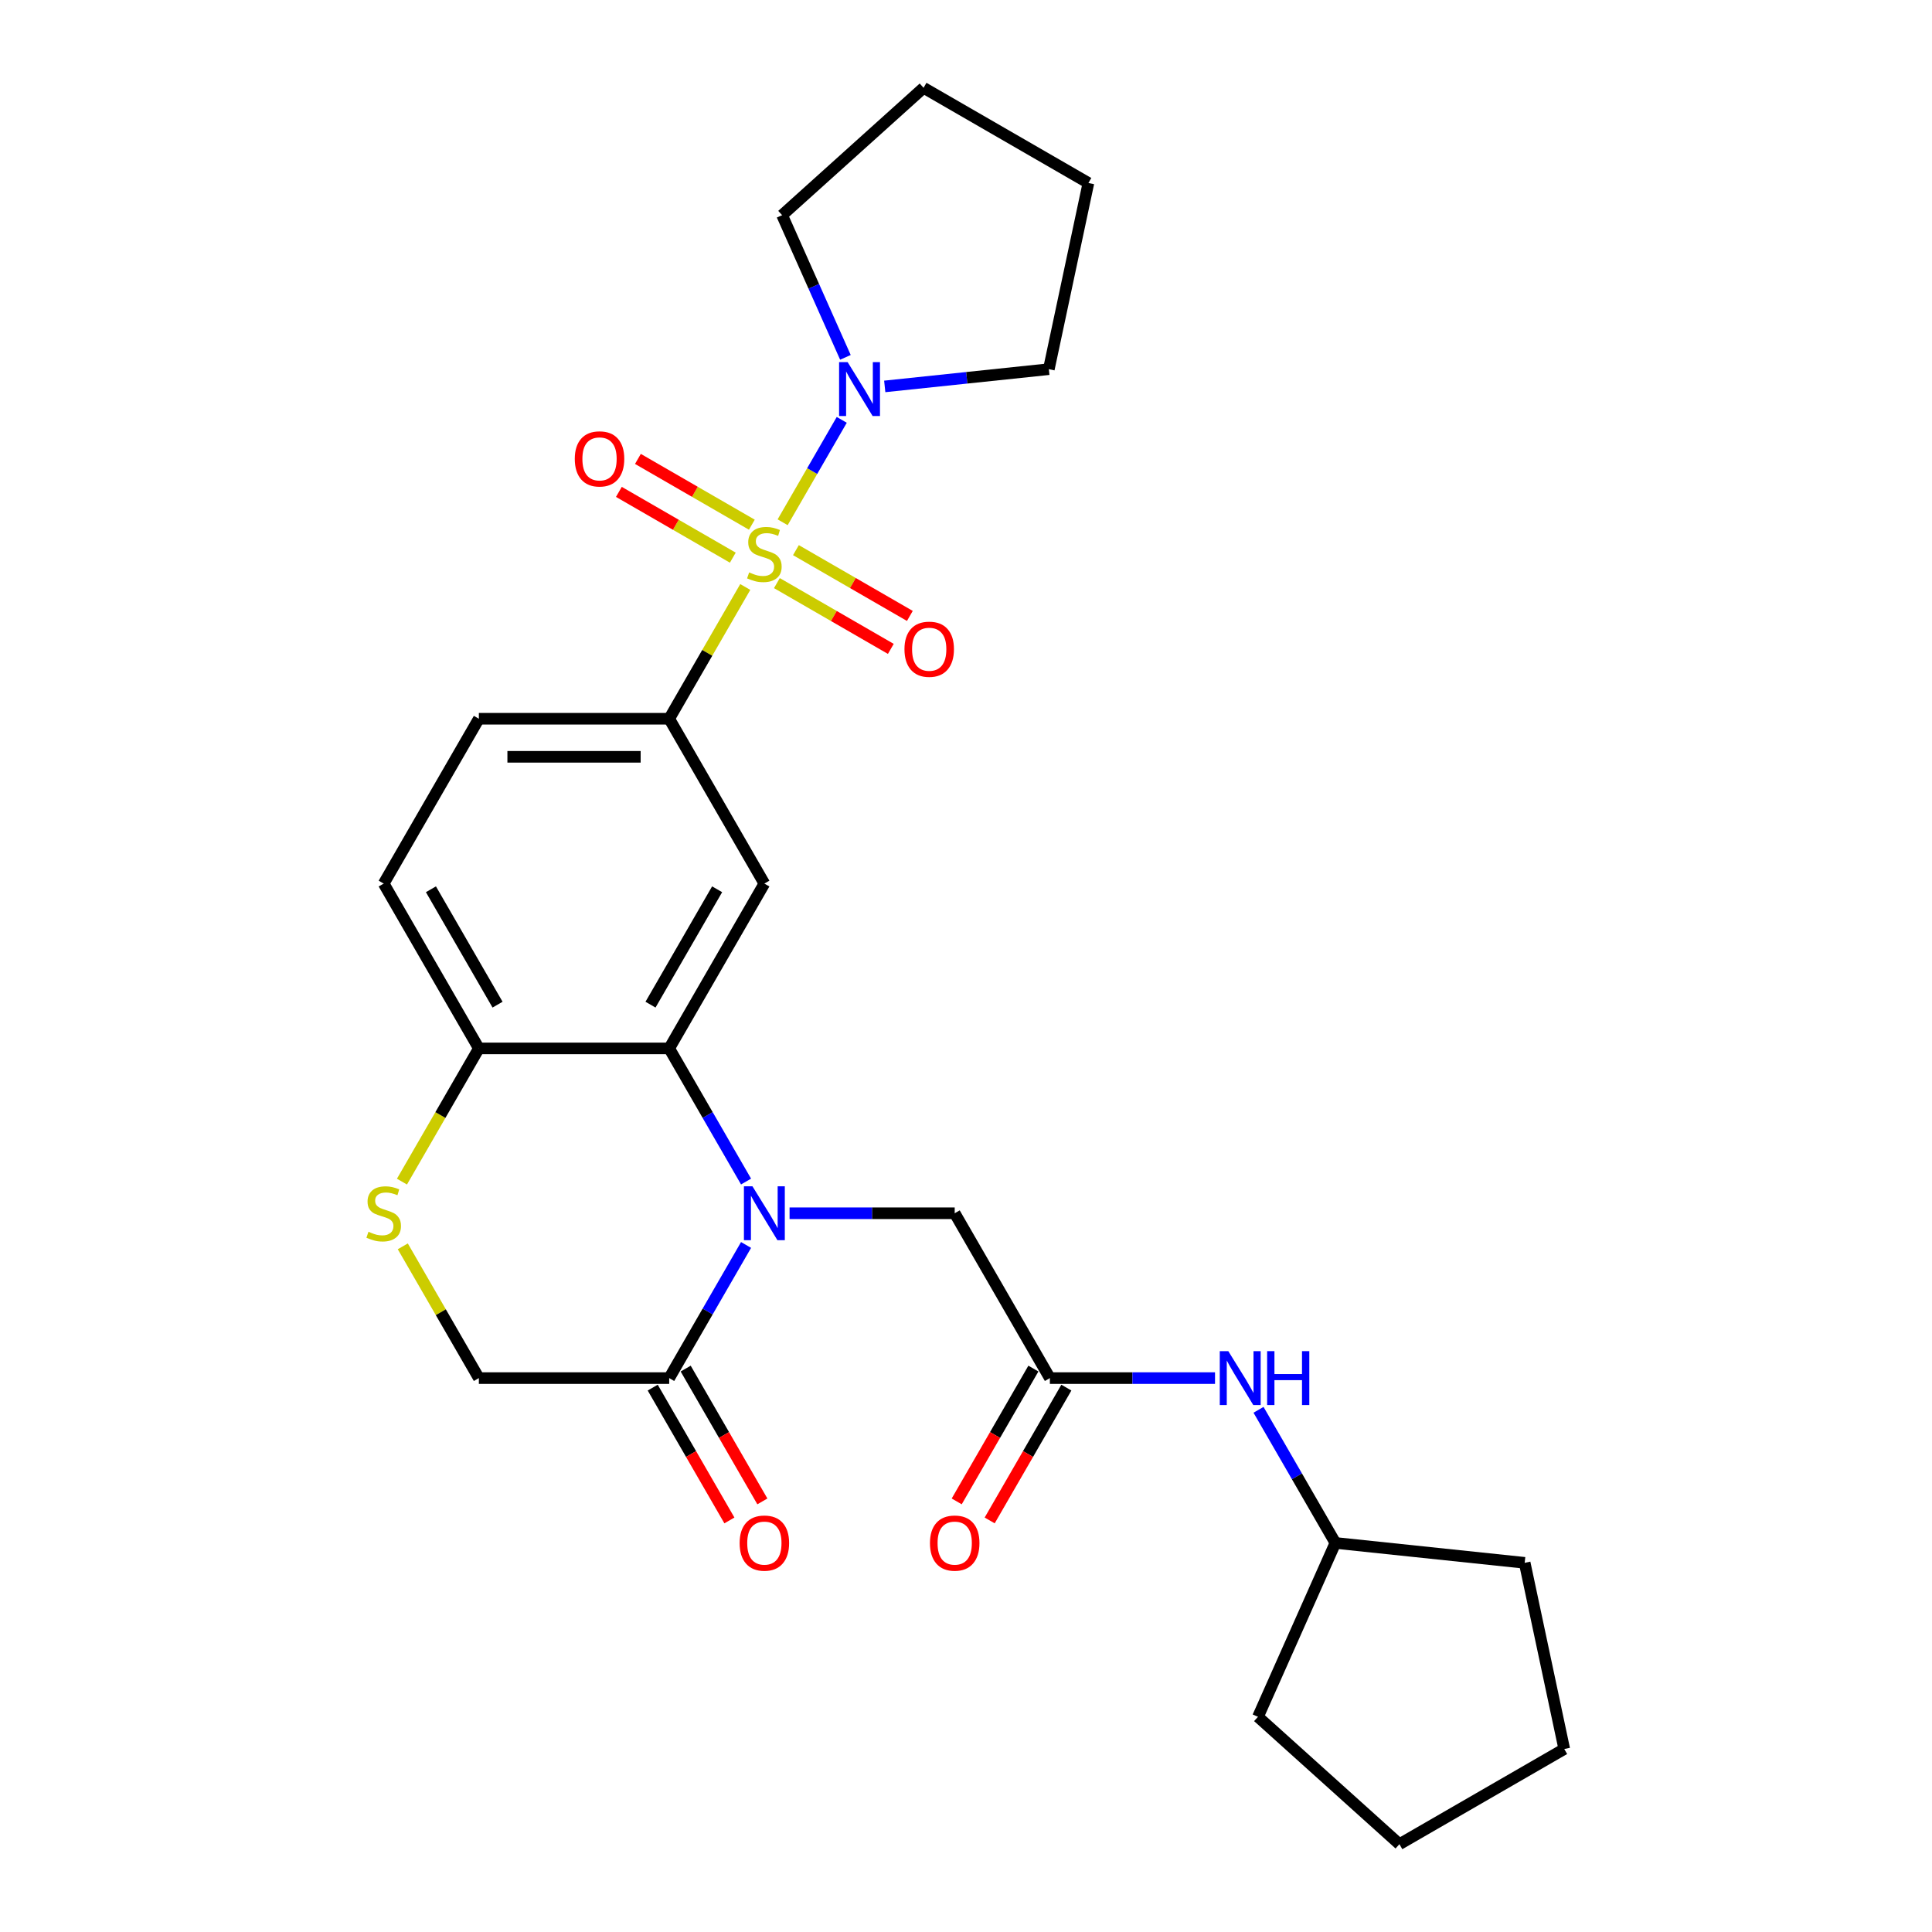 <?xml version='1.0' encoding='iso-8859-1'?>
<svg version='1.1' baseProfile='full'
              xmlns='http://www.w3.org/2000/svg'
                      xmlns:rdkit='http://www.rdkit.org/xml'
                      xmlns:xlink='http://www.w3.org/1999/xlink'
                  xml:space='preserve'
width='1000px' height='1000px' viewBox='0 0 1000 1000'>
<!-- END OF HEADER -->
<rect style='opacity:1.0;fill:#FFFFFF;stroke:none' width='1000' height='1000' x='0' y='0'> </rect>
<path class='bond-2' d='M 385.75,303.822 L 366.063,337.921' style='fill:none;fill-rule:evenodd;stroke:#CCCC00;stroke-width:6px;stroke-linecap:butt;stroke-linejoin:miter;stroke-opacity:1' />
<path class='bond-2' d='M 366.063,337.921 L 346.376,372.02' style='fill:none;fill-rule:evenodd;stroke:#000000;stroke-width:6px;stroke-linecap:butt;stroke-linejoin:miter;stroke-opacity:1' />
<path class='bond-4' d='M 405.09,270.325 L 420.391,243.822' style='fill:none;fill-rule:evenodd;stroke:#CCCC00;stroke-width:6px;stroke-linecap:butt;stroke-linejoin:miter;stroke-opacity:1' />
<path class='bond-4' d='M 420.391,243.822 L 435.692,217.32' style='fill:none;fill-rule:evenodd;stroke:#0000FF;stroke-width:6px;stroke-linecap:butt;stroke-linejoin:miter;stroke-opacity:1' />
<path class='bond-10' d='M 402.119,301.818 L 431.604,318.841' style='fill:none;fill-rule:evenodd;stroke:#CCCC00;stroke-width:6px;stroke-linecap:butt;stroke-linejoin:miter;stroke-opacity:1' />
<path class='bond-10' d='M 431.604,318.841 L 461.089,335.865' style='fill:none;fill-rule:evenodd;stroke:#FF0000;stroke-width:6px;stroke-linecap:butt;stroke-linejoin:miter;stroke-opacity:1' />
<path class='bond-10' d='M 411.971,284.754 L 441.456,301.777' style='fill:none;fill-rule:evenodd;stroke:#CCCC00;stroke-width:6px;stroke-linecap:butt;stroke-linejoin:miter;stroke-opacity:1' />
<path class='bond-10' d='M 441.456,301.777 L 470.941,318.801' style='fill:none;fill-rule:evenodd;stroke:#FF0000;stroke-width:6px;stroke-linecap:butt;stroke-linejoin:miter;stroke-opacity:1' />
<path class='bond-11' d='M 389.153,271.58 L 359.668,254.557' style='fill:none;fill-rule:evenodd;stroke:#CCCC00;stroke-width:6px;stroke-linecap:butt;stroke-linejoin:miter;stroke-opacity:1' />
<path class='bond-11' d='M 359.668,254.557 L 330.183,237.534' style='fill:none;fill-rule:evenodd;stroke:#FF0000;stroke-width:6px;stroke-linecap:butt;stroke-linejoin:miter;stroke-opacity:1' />
<path class='bond-11' d='M 379.302,288.644 L 349.816,271.621' style='fill:none;fill-rule:evenodd;stroke:#CCCC00;stroke-width:6px;stroke-linecap:butt;stroke-linejoin:miter;stroke-opacity:1' />
<path class='bond-11' d='M 349.816,271.621 L 320.331,254.598' style='fill:none;fill-rule:evenodd;stroke:#FF0000;stroke-width:6px;stroke-linecap:butt;stroke-linejoin:miter;stroke-opacity:1' />
<path class='bond-0' d='M 386.16,611.567 L 366.268,577.114' style='fill:none;fill-rule:evenodd;stroke:#0000FF;stroke-width:6px;stroke-linecap:butt;stroke-linejoin:miter;stroke-opacity:1' />
<path class='bond-0' d='M 366.268,577.114 L 346.376,542.66' style='fill:none;fill-rule:evenodd;stroke:#000000;stroke-width:6px;stroke-linecap:butt;stroke-linejoin:miter;stroke-opacity:1' />
<path class='bond-5' d='M 386.16,644.394 L 366.268,678.847' style='fill:none;fill-rule:evenodd;stroke:#0000FF;stroke-width:6px;stroke-linecap:butt;stroke-linejoin:miter;stroke-opacity:1' />
<path class='bond-5' d='M 366.268,678.847 L 346.376,713.301' style='fill:none;fill-rule:evenodd;stroke:#000000;stroke-width:6px;stroke-linecap:butt;stroke-linejoin:miter;stroke-opacity:1' />
<path class='bond-9' d='M 408.68,627.98 L 451.418,627.98' style='fill:none;fill-rule:evenodd;stroke:#0000FF;stroke-width:6px;stroke-linecap:butt;stroke-linejoin:miter;stroke-opacity:1' />
<path class='bond-9' d='M 451.418,627.98 L 494.155,627.98' style='fill:none;fill-rule:evenodd;stroke:#000000;stroke-width:6px;stroke-linecap:butt;stroke-linejoin:miter;stroke-opacity:1' />
<path class='bond-1' d='M 346.376,542.66 L 395.636,457.34' style='fill:none;fill-rule:evenodd;stroke:#000000;stroke-width:6px;stroke-linecap:butt;stroke-linejoin:miter;stroke-opacity:1' />
<path class='bond-1' d='M 336.701,520.01 L 371.183,460.286' style='fill:none;fill-rule:evenodd;stroke:#000000;stroke-width:6px;stroke-linecap:butt;stroke-linejoin:miter;stroke-opacity:1' />
<path class='bond-28' d='M 346.376,542.66 L 247.857,542.66' style='fill:none;fill-rule:evenodd;stroke:#000000;stroke-width:6px;stroke-linecap:butt;stroke-linejoin:miter;stroke-opacity:1' />
<path class='bond-3' d='M 346.376,372.02 L 395.636,457.34' style='fill:none;fill-rule:evenodd;stroke:#000000;stroke-width:6px;stroke-linecap:butt;stroke-linejoin:miter;stroke-opacity:1' />
<path class='bond-15' d='M 346.376,372.02 L 247.857,372.02' style='fill:none;fill-rule:evenodd;stroke:#000000;stroke-width:6px;stroke-linecap:butt;stroke-linejoin:miter;stroke-opacity:1' />
<path class='bond-15' d='M 331.598,391.723 L 262.635,391.723' style='fill:none;fill-rule:evenodd;stroke:#000000;stroke-width:6px;stroke-linecap:butt;stroke-linejoin:miter;stroke-opacity:1' />
<path class='bond-19' d='M 437.588,184.966 L 421.206,148.171' style='fill:none;fill-rule:evenodd;stroke:#0000FF;stroke-width:6px;stroke-linecap:butt;stroke-linejoin:miter;stroke-opacity:1' />
<path class='bond-19' d='M 421.206,148.171 L 404.824,111.377' style='fill:none;fill-rule:evenodd;stroke:#000000;stroke-width:6px;stroke-linecap:butt;stroke-linejoin:miter;stroke-opacity:1' />
<path class='bond-20' d='M 457.94,200.008 L 500.408,195.544' style='fill:none;fill-rule:evenodd;stroke:#0000FF;stroke-width:6px;stroke-linecap:butt;stroke-linejoin:miter;stroke-opacity:1' />
<path class='bond-20' d='M 500.408,195.544 L 542.875,191.081' style='fill:none;fill-rule:evenodd;stroke:#000000;stroke-width:6px;stroke-linecap:butt;stroke-linejoin:miter;stroke-opacity:1' />
<path class='bond-14' d='M 337.844,718.227 L 357.691,752.601' style='fill:none;fill-rule:evenodd;stroke:#000000;stroke-width:6px;stroke-linecap:butt;stroke-linejoin:miter;stroke-opacity:1' />
<path class='bond-14' d='M 357.691,752.601 L 377.537,786.976' style='fill:none;fill-rule:evenodd;stroke:#FF0000;stroke-width:6px;stroke-linecap:butt;stroke-linejoin:miter;stroke-opacity:1' />
<path class='bond-14' d='M 354.908,708.375 L 374.755,742.75' style='fill:none;fill-rule:evenodd;stroke:#000000;stroke-width:6px;stroke-linecap:butt;stroke-linejoin:miter;stroke-opacity:1' />
<path class='bond-14' d='M 374.755,742.75 L 394.601,777.124' style='fill:none;fill-rule:evenodd;stroke:#FF0000;stroke-width:6px;stroke-linecap:butt;stroke-linejoin:miter;stroke-opacity:1' />
<path class='bond-29' d='M 346.376,713.301 L 247.857,713.301' style='fill:none;fill-rule:evenodd;stroke:#000000;stroke-width:6px;stroke-linecap:butt;stroke-linejoin:miter;stroke-opacity:1' />
<path class='bond-6' d='M 208.051,611.607 L 227.954,577.133' style='fill:none;fill-rule:evenodd;stroke:#CCCC00;stroke-width:6px;stroke-linecap:butt;stroke-linejoin:miter;stroke-opacity:1' />
<path class='bond-6' d='M 227.954,577.133 L 247.857,542.66' style='fill:none;fill-rule:evenodd;stroke:#000000;stroke-width:6px;stroke-linecap:butt;stroke-linejoin:miter;stroke-opacity:1' />
<path class='bond-12' d='M 208.483,645.103 L 228.17,679.202' style='fill:none;fill-rule:evenodd;stroke:#CCCC00;stroke-width:6px;stroke-linecap:butt;stroke-linejoin:miter;stroke-opacity:1' />
<path class='bond-12' d='M 228.17,679.202 L 247.857,713.301' style='fill:none;fill-rule:evenodd;stroke:#000000;stroke-width:6px;stroke-linecap:butt;stroke-linejoin:miter;stroke-opacity:1' />
<path class='bond-7' d='M 543.415,713.301 L 494.155,627.98' style='fill:none;fill-rule:evenodd;stroke:#000000;stroke-width:6px;stroke-linecap:butt;stroke-linejoin:miter;stroke-opacity:1' />
<path class='bond-13' d='M 543.415,713.301 L 586.153,713.301' style='fill:none;fill-rule:evenodd;stroke:#000000;stroke-width:6px;stroke-linecap:butt;stroke-linejoin:miter;stroke-opacity:1' />
<path class='bond-13' d='M 586.153,713.301 L 628.891,713.301' style='fill:none;fill-rule:evenodd;stroke:#0000FF;stroke-width:6px;stroke-linecap:butt;stroke-linejoin:miter;stroke-opacity:1' />
<path class='bond-16' d='M 534.883,708.375 L 515.037,742.75' style='fill:none;fill-rule:evenodd;stroke:#000000;stroke-width:6px;stroke-linecap:butt;stroke-linejoin:miter;stroke-opacity:1' />
<path class='bond-16' d='M 515.037,742.75 L 495.191,777.124' style='fill:none;fill-rule:evenodd;stroke:#FF0000;stroke-width:6px;stroke-linecap:butt;stroke-linejoin:miter;stroke-opacity:1' />
<path class='bond-16' d='M 551.947,718.227 L 532.101,752.601' style='fill:none;fill-rule:evenodd;stroke:#000000;stroke-width:6px;stroke-linecap:butt;stroke-linejoin:miter;stroke-opacity:1' />
<path class='bond-16' d='M 532.101,752.601 L 512.255,786.976' style='fill:none;fill-rule:evenodd;stroke:#FF0000;stroke-width:6px;stroke-linecap:butt;stroke-linejoin:miter;stroke-opacity:1' />
<path class='bond-8' d='M 247.857,542.66 L 198.597,457.34' style='fill:none;fill-rule:evenodd;stroke:#000000;stroke-width:6px;stroke-linecap:butt;stroke-linejoin:miter;stroke-opacity:1' />
<path class='bond-8' d='M 257.532,520.01 L 223.05,460.286' style='fill:none;fill-rule:evenodd;stroke:#000000;stroke-width:6px;stroke-linecap:butt;stroke-linejoin:miter;stroke-opacity:1' />
<path class='bond-18' d='M 651.411,729.714 L 671.303,764.168' style='fill:none;fill-rule:evenodd;stroke:#0000FF;stroke-width:6px;stroke-linecap:butt;stroke-linejoin:miter;stroke-opacity:1' />
<path class='bond-18' d='M 671.303,764.168 L 691.194,798.621' style='fill:none;fill-rule:evenodd;stroke:#000000;stroke-width:6px;stroke-linecap:butt;stroke-linejoin:miter;stroke-opacity:1' />
<path class='bond-17' d='M 247.857,372.02 L 198.597,457.34' style='fill:none;fill-rule:evenodd;stroke:#000000;stroke-width:6px;stroke-linecap:butt;stroke-linejoin:miter;stroke-opacity:1' />
<path class='bond-21' d='M 691.194,798.621 L 789.174,808.919' style='fill:none;fill-rule:evenodd;stroke:#000000;stroke-width:6px;stroke-linecap:butt;stroke-linejoin:miter;stroke-opacity:1' />
<path class='bond-22' d='M 691.194,798.621 L 651.123,888.623' style='fill:none;fill-rule:evenodd;stroke:#000000;stroke-width:6px;stroke-linecap:butt;stroke-linejoin:miter;stroke-opacity:1' />
<path class='bond-23' d='M 404.824,111.377 L 478.038,45.455' style='fill:none;fill-rule:evenodd;stroke:#000000;stroke-width:6px;stroke-linecap:butt;stroke-linejoin:miter;stroke-opacity:1' />
<path class='bond-24' d='M 542.875,191.081 L 563.359,94.714' style='fill:none;fill-rule:evenodd;stroke:#000000;stroke-width:6px;stroke-linecap:butt;stroke-linejoin:miter;stroke-opacity:1' />
<path class='bond-26' d='M 789.174,808.919 L 809.657,905.286' style='fill:none;fill-rule:evenodd;stroke:#000000;stroke-width:6px;stroke-linecap:butt;stroke-linejoin:miter;stroke-opacity:1' />
<path class='bond-25' d='M 651.123,888.623 L 724.337,954.545' style='fill:none;fill-rule:evenodd;stroke:#000000;stroke-width:6px;stroke-linecap:butt;stroke-linejoin:miter;stroke-opacity:1' />
<path class='bond-27' d='M 478.038,45.455 L 563.359,94.714' style='fill:none;fill-rule:evenodd;stroke:#000000;stroke-width:6px;stroke-linecap:butt;stroke-linejoin:miter;stroke-opacity:1' />
<path class='bond-30' d='M 724.337,954.545 L 809.657,905.286' style='fill:none;fill-rule:evenodd;stroke:#000000;stroke-width:6px;stroke-linecap:butt;stroke-linejoin:miter;stroke-opacity:1' />
<path  class='atom-0' d='M 387.754 296.275
Q 388.07 296.394, 389.37 296.945
Q 390.671 297.497, 392.089 297.852
Q 393.547 298.167, 394.966 298.167
Q 397.606 298.167, 399.143 296.906
Q 400.68 295.605, 400.68 293.359
Q 400.68 291.822, 399.892 290.876
Q 399.143 289.931, 397.961 289.418
Q 396.779 288.906, 394.808 288.315
Q 392.326 287.566, 390.828 286.857
Q 389.37 286.147, 388.306 284.65
Q 387.282 283.152, 387.282 280.63
Q 387.282 277.123, 389.646 274.956
Q 392.05 272.788, 396.779 272.788
Q 400.01 272.788, 403.675 274.325
L 402.769 277.36
Q 399.419 275.98, 396.897 275.98
Q 394.178 275.98, 392.68 277.123
Q 391.183 278.227, 391.222 280.158
Q 391.222 281.655, 391.971 282.561
Q 392.759 283.468, 393.863 283.98
Q 395.006 284.492, 396.897 285.083
Q 399.419 285.872, 400.917 286.66
Q 402.414 287.448, 403.478 289.064
Q 404.582 290.64, 404.582 293.359
Q 404.582 297.221, 401.981 299.31
Q 399.419 301.359, 395.124 301.359
Q 392.641 301.359, 390.749 300.807
Q 388.897 300.295, 386.69 299.388
L 387.754 296.275
' fill='#CCCC00'/>
<path  class='atom-1' d='M 389.469 614.03
L 398.611 628.808
Q 399.518 630.266, 400.976 632.906
Q 402.434 635.547, 402.513 635.704
L 402.513 614.03
L 406.217 614.03
L 406.217 641.931
L 402.394 641.931
L 392.582 625.774
Q 391.439 623.882, 390.217 621.715
Q 389.035 619.547, 388.681 618.877
L 388.681 641.931
L 385.055 641.931
L 385.055 614.03
L 389.469 614.03
' fill='#0000FF'/>
<path  class='atom-5' d='M 438.728 187.429
L 447.871 202.206
Q 448.777 203.665, 450.235 206.305
Q 451.694 208.945, 451.772 209.103
L 451.772 187.429
L 455.477 187.429
L 455.477 215.329
L 451.654 215.329
L 441.842 199.172
Q 440.699 197.28, 439.477 195.113
Q 438.295 192.946, 437.94 192.276
L 437.94 215.329
L 434.315 215.329
L 434.315 187.429
L 438.728 187.429
' fill='#0000FF'/>
<path  class='atom-7' d='M 190.716 637.557
Q 191.031 637.675, 192.331 638.227
Q 193.632 638.778, 195.05 639.133
Q 196.509 639.448, 197.927 639.448
Q 200.568 639.448, 202.104 638.187
Q 203.641 636.887, 203.641 634.64
Q 203.641 633.103, 202.853 632.158
Q 202.104 631.212, 200.922 630.7
Q 199.74 630.187, 197.77 629.596
Q 195.287 628.847, 193.789 628.138
Q 192.331 627.429, 191.267 625.931
Q 190.243 624.434, 190.243 621.912
Q 190.243 618.404, 192.607 616.237
Q 195.011 614.07, 199.74 614.07
Q 202.971 614.07, 206.636 615.606
L 205.73 618.641
Q 202.38 617.262, 199.858 617.262
Q 197.139 617.262, 195.642 618.404
Q 194.144 619.508, 194.184 621.439
Q 194.184 622.936, 194.932 623.843
Q 195.72 624.749, 196.824 625.261
Q 197.967 625.774, 199.858 626.365
Q 202.38 627.153, 203.878 627.941
Q 205.375 628.729, 206.439 630.345
Q 207.543 631.921, 207.543 634.64
Q 207.543 638.502, 204.942 640.591
Q 202.38 642.64, 198.085 642.64
Q 195.602 642.64, 193.711 642.088
Q 191.858 641.576, 189.652 640.67
L 190.716 637.557
' fill='#CCCC00'/>
<path  class='atom-11' d='M 468.149 336.038
Q 468.149 329.338, 471.459 325.595
Q 474.769 321.851, 480.956 321.851
Q 487.143 321.851, 490.454 325.595
Q 493.764 329.338, 493.764 336.038
Q 493.764 342.816, 490.414 346.678
Q 487.065 350.5, 480.956 350.5
Q 474.809 350.5, 471.459 346.678
Q 468.149 342.855, 468.149 336.038
M 480.956 347.348
Q 485.212 347.348, 487.498 344.51
Q 489.823 341.634, 489.823 336.038
Q 489.823 330.56, 487.498 327.801
Q 485.212 325.004, 480.956 325.004
Q 476.7 325.004, 474.375 327.762
Q 472.09 330.521, 472.09 336.038
Q 472.09 341.673, 474.375 344.51
Q 476.7 347.348, 480.956 347.348
' fill='#FF0000'/>
<path  class='atom-12' d='M 297.508 237.518
Q 297.508 230.819, 300.818 227.075
Q 304.129 223.332, 310.316 223.332
Q 316.503 223.332, 319.813 227.075
Q 323.123 230.819, 323.123 237.518
Q 323.123 244.296, 319.774 248.158
Q 316.424 251.981, 310.316 251.981
Q 304.168 251.981, 300.818 248.158
Q 297.508 244.336, 297.508 237.518
M 310.316 248.828
Q 314.572 248.828, 316.857 245.991
Q 319.182 243.114, 319.182 237.518
Q 319.182 232.041, 316.857 229.282
Q 314.572 226.484, 310.316 226.484
Q 306.06 226.484, 303.735 229.243
Q 301.449 232.001, 301.449 237.518
Q 301.449 243.154, 303.735 245.991
Q 306.06 248.828, 310.316 248.828
' fill='#FF0000'/>
<path  class='atom-14' d='M 635.767 699.35
L 644.91 714.128
Q 645.816 715.586, 647.274 718.227
Q 648.732 720.867, 648.811 721.025
L 648.811 699.35
L 652.516 699.35
L 652.516 727.251
L 648.693 727.251
L 638.88 711.094
Q 637.738 709.202, 636.516 707.035
Q 635.334 704.868, 634.979 704.198
L 634.979 727.251
L 631.354 727.251
L 631.354 699.35
L 635.767 699.35
' fill='#0000FF'/>
<path  class='atom-14' d='M 655.865 699.35
L 659.648 699.35
L 659.648 711.212
L 673.914 711.212
L 673.914 699.35
L 677.697 699.35
L 677.697 727.251
L 673.914 727.251
L 673.914 714.365
L 659.648 714.365
L 659.648 727.251
L 655.865 727.251
L 655.865 699.35
' fill='#0000FF'/>
<path  class='atom-15' d='M 382.829 798.7
Q 382.829 792.001, 386.139 788.257
Q 389.449 784.513, 395.636 784.513
Q 401.823 784.513, 405.133 788.257
Q 408.444 792.001, 408.444 798.7
Q 408.444 805.478, 405.094 809.34
Q 401.744 813.163, 395.636 813.163
Q 389.488 813.163, 386.139 809.34
Q 382.829 805.517, 382.829 798.7
M 395.636 810.01
Q 399.892 810.01, 402.178 807.173
Q 404.503 804.296, 404.503 798.7
Q 404.503 793.222, 402.178 790.464
Q 399.892 787.666, 395.636 787.666
Q 391.38 787.666, 389.055 790.424
Q 386.769 793.183, 386.769 798.7
Q 386.769 804.335, 389.055 807.173
Q 391.38 810.01, 395.636 810.01
' fill='#FF0000'/>
<path  class='atom-17' d='M 481.348 798.7
Q 481.348 792.001, 484.658 788.257
Q 487.968 784.513, 494.155 784.513
Q 500.342 784.513, 503.653 788.257
Q 506.963 792.001, 506.963 798.7
Q 506.963 805.478, 503.613 809.34
Q 500.264 813.163, 494.155 813.163
Q 488.008 813.163, 484.658 809.34
Q 481.348 805.517, 481.348 798.7
M 494.155 810.01
Q 498.411 810.01, 500.697 807.173
Q 503.022 804.296, 503.022 798.7
Q 503.022 793.222, 500.697 790.464
Q 498.411 787.666, 494.155 787.666
Q 489.899 787.666, 487.574 790.424
Q 485.289 793.183, 485.289 798.7
Q 485.289 804.335, 487.574 807.173
Q 489.899 810.01, 494.155 810.01
' fill='#FF0000'/>
</svg>
